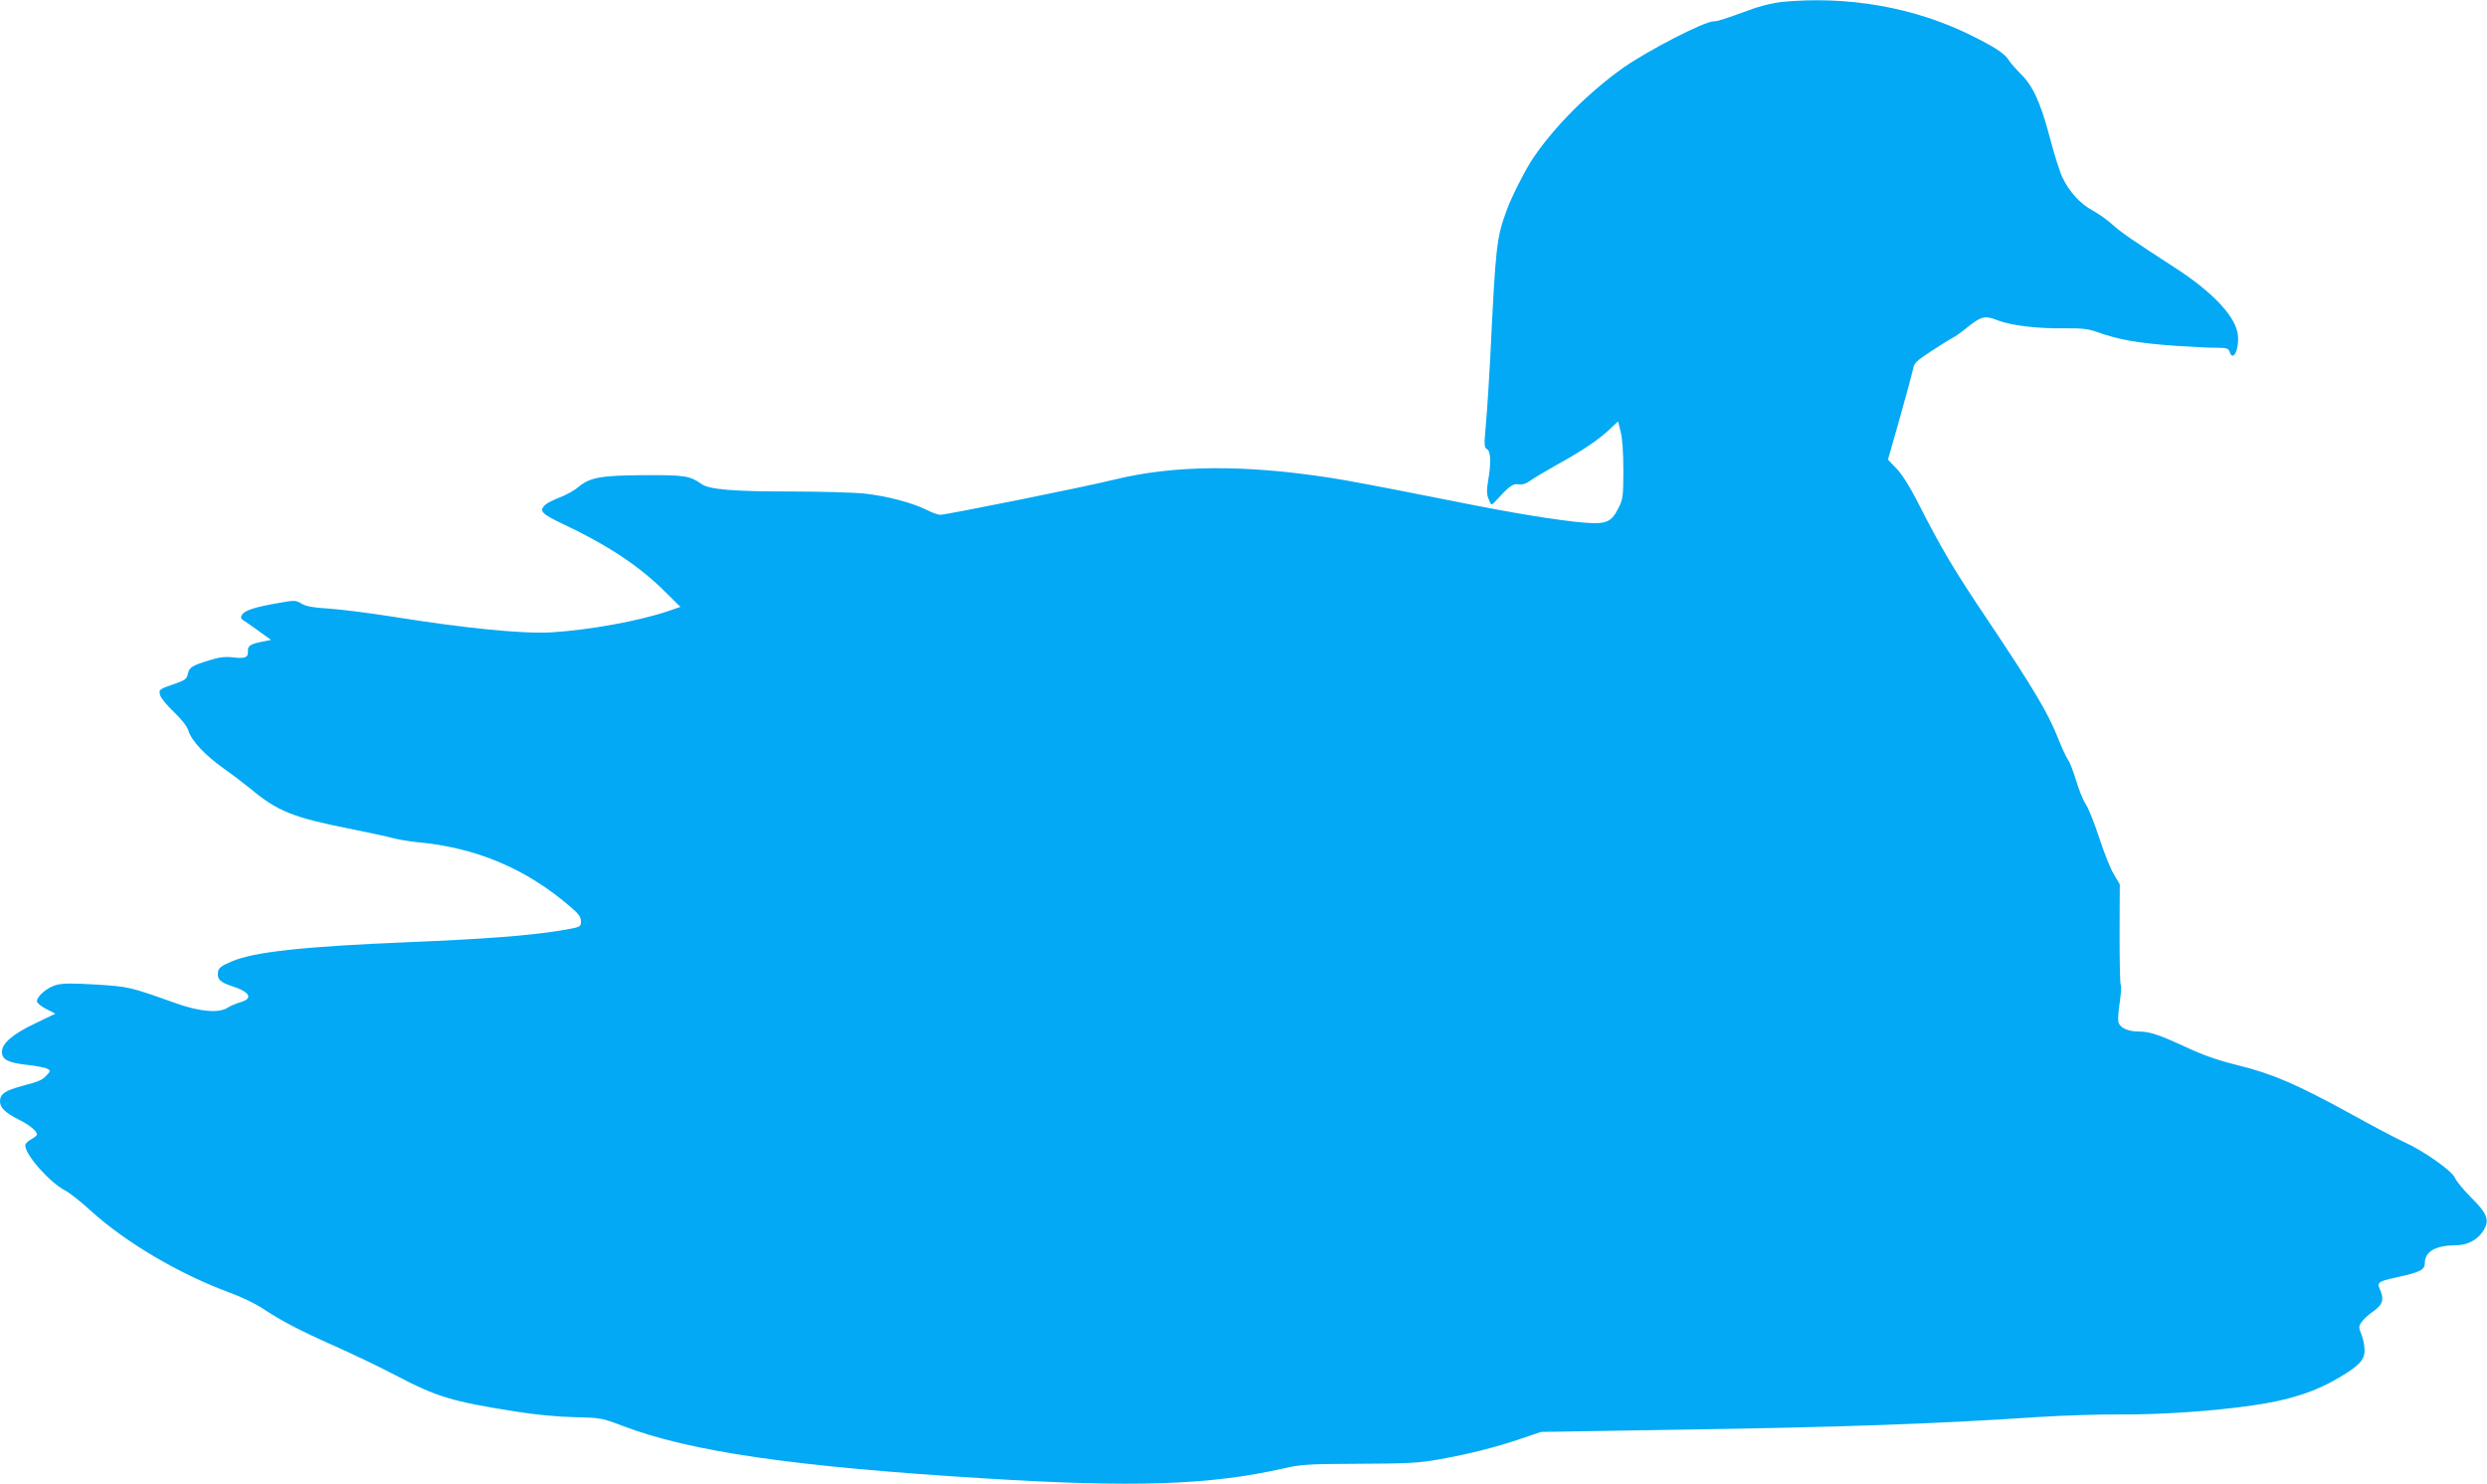 <?xml version="1.0" standalone="no"?>
<!DOCTYPE svg PUBLIC "-//W3C//DTD SVG 20010904//EN"
 "http://www.w3.org/TR/2001/REC-SVG-20010904/DTD/svg10.dtd">
<svg version="1.0" xmlns="http://www.w3.org/2000/svg"
 width="1280pt" height="764pt" viewBox="0 0 1280 764"
 preserveAspectRatio="xMidYMid meet">
<g transform="translate(0,764) scale(0.1,-0.1)"
fill="#03a9f4" stroke="none">
<path d="M9170 7630 c-45 -5 -113 -21 -170 -43 -130 -47 -160 -57 -181 -57
-47 0 -336 -149 -462 -237 -177 -125 -354 -301 -465 -465 -38 -55 -115 -206
-137 -269 -53 -146 -57 -178 -85 -759 -6 -118 -16 -271 -22 -339 -10 -112 -10
-124 5 -133 20 -11 22 -70 6 -163 -8 -48 -8 -69 3 -95 13 -32 14 -32 31 -14
76 83 92 95 122 91 20 -3 40 3 60 18 16 12 77 48 135 81 134 74 213 127 271
181 l47 44 13 -53 c9 -33 14 -108 14 -198 0 -136 -2 -149 -25 -195 -41 -81
-66 -88 -231 -70 -176 21 -351 51 -769 135 -190 38 -406 79 -480 90 -449 70
-813 66 -1120 -10 -135 -34 -860 -180 -891 -180 -11 0 -42 11 -69 25 -74 37
-203 71 -318 84 -56 6 -228 11 -382 11 -297 0 -420 10 -460 39 -60 42 -88 46
-290 45 -225 -1 -282 -11 -341 -59 -21 -19 -65 -43 -97 -55 -31 -12 -65 -29
-74 -37 -36 -33 -22 -48 91 -101 227 -107 393 -217 523 -347 l80 -79 -67 -23
c-149 -50 -402 -96 -595 -108 -148 -9 -448 21 -815 80 -121 19 -269 38 -330
42 -81 5 -118 11 -142 25 -31 19 -36 19 -120 4 -121 -21 -174 -38 -187 -60 -9
-14 -7 -20 8 -30 10 -6 46 -31 80 -56 l61 -44 -45 -9 c-61 -12 -75 -21 -74
-48 2 -34 -13 -40 -76 -33 -42 5 -73 1 -123 -15 -91 -28 -103 -36 -110 -70 -5
-24 -15 -32 -54 -46 -97 -34 -96 -33 -89 -63 4 -15 35 -53 71 -87 41 -39 67
-73 75 -97 16 -52 87 -127 183 -195 44 -31 108 -80 141 -107 133 -111 218
-145 501 -201 99 -20 203 -42 230 -50 28 -7 82 -16 120 -20 304 -27 563 -136
792 -334 40 -34 53 -51 53 -73 0 -30 0 -30 -105 -48 -157 -26 -396 -44 -785
-60 -537 -22 -792 -50 -905 -98 -59 -25 -71 -35 -73 -57 -5 -36 11 -51 71 -71
94 -30 112 -64 44 -83 -23 -7 -53 -20 -67 -29 -44 -28 -140 -20 -260 22 -247
88 -246 87 -416 98 -118 7 -172 7 -204 -2 -46 -12 -100 -58 -100 -84 0 -9 21
-26 48 -40 l47 -24 -106 -51 c-112 -53 -169 -102 -169 -145 0 -40 30 -56 125
-67 48 -5 96 -14 107 -20 19 -10 19 -11 1 -31 -25 -28 -39 -34 -129 -58 -89
-24 -114 -41 -114 -80 0 -32 28 -59 98 -94 54 -27 92 -58 92 -76 0 -5 -13 -16
-30 -25 -16 -9 -30 -22 -30 -31 0 -49 126 -191 205 -232 22 -11 83 -59 135
-107 179 -162 456 -325 715 -420 55 -20 130 -56 166 -80 96 -64 194 -115 374
-195 88 -39 228 -106 310 -149 216 -113 290 -135 619 -187 99 -16 215 -27 301
-29 137 -3 142 -4 250 -45 346 -132 880 -210 1860 -270 768 -48 1158 -35 1541
51 89 21 128 23 389 24 253 1 306 4 414 23 155 28 286 61 419 106 l103 35 677
11 c868 13 1346 30 1887 66 127 8 316 14 420 13 194 -2 489 18 682 47 188 27
320 70 444 144 101 60 129 90 129 139 0 22 -7 59 -16 81 -15 37 -15 42 0 64 9
14 36 39 61 56 49 34 57 62 33 115 -15 34 -7 39 92 61 116 25 140 38 140 72 0
60 55 91 160 92 58 0 108 26 138 70 38 56 26 91 -59 175 -39 39 -77 85 -84
102 -15 36 -161 139 -265 186 -36 16 -162 83 -280 148 -270 148 -395 202 -574
246 -101 25 -176 51 -266 93 -136 63 -186 80 -241 80 -57 0 -98 19 -106 48 -3
14 0 60 7 103 6 43 9 83 5 89 -4 6 -6 125 -6 265 l1 253 -29 49 c-17 26 -51
111 -76 188 -25 77 -57 156 -70 175 -13 19 -35 73 -49 120 -14 47 -33 96 -43
110 -10 14 -34 67 -54 118 -50 125 -128 255 -350 587 -185 275 -245 377 -371
624 -39 77 -80 141 -107 169 l-44 46 61 215 c34 119 64 232 68 251 5 31 17 42
93 92 47 31 97 62 111 69 14 7 49 32 78 56 69 55 89 60 154 34 69 -27 206 -43
343 -41 88 1 122 -3 165 -18 114 -41 211 -58 405 -72 77 -5 170 -10 207 -10
58 0 67 -3 73 -20 20 -63 56 28 40 102 -20 90 -136 210 -315 326 -228 148
-286 187 -330 228 -25 22 -69 54 -99 70 -64 34 -121 97 -156 170 -14 29 -43
122 -65 206 -48 181 -87 266 -150 328 -25 25 -54 57 -63 73 -21 32 -69 64
-190 124 -291 145 -637 206 -977 173z"/>
</g>
</svg>
